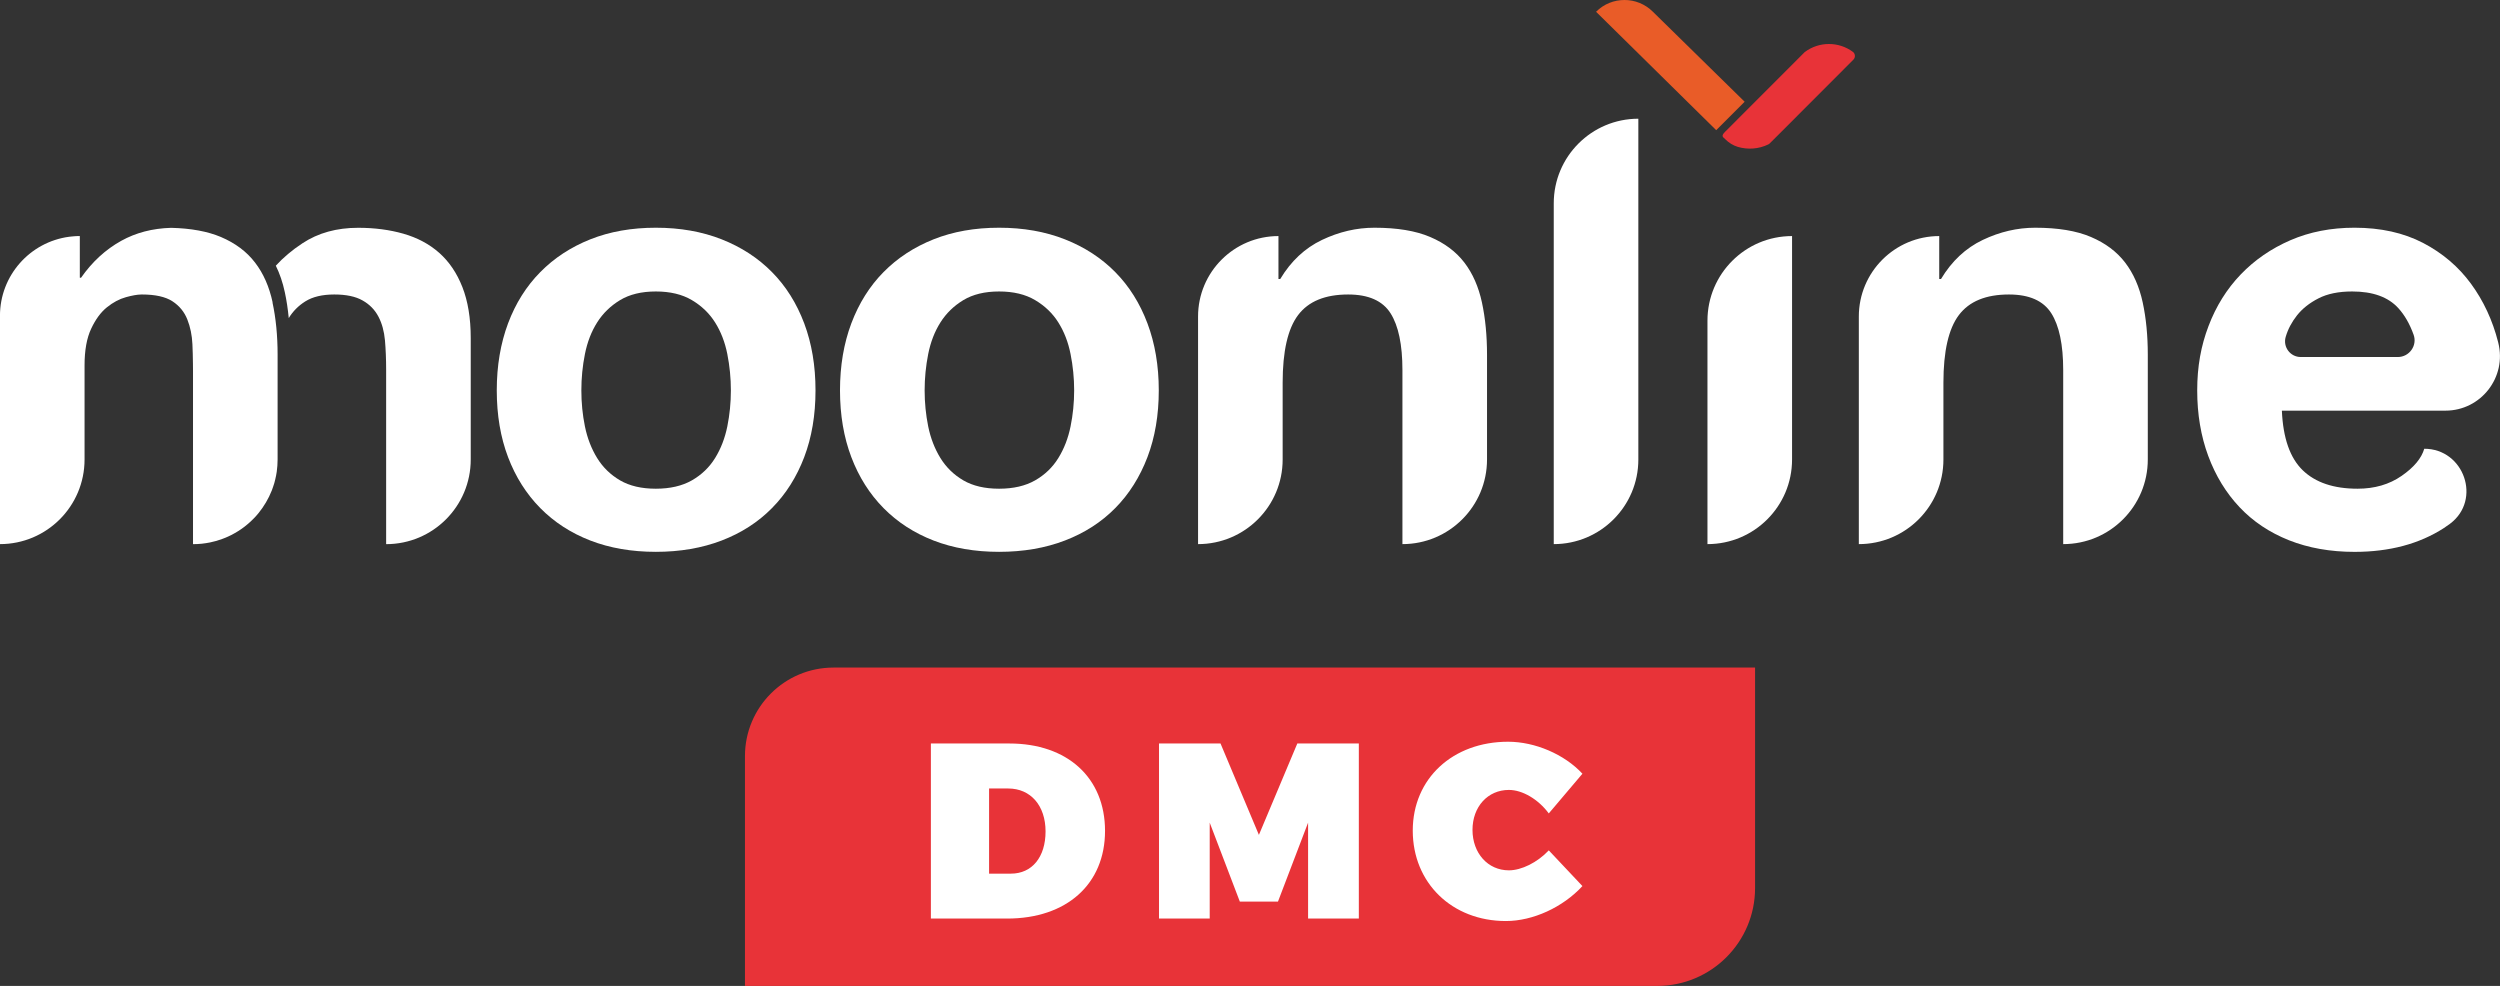 <?xml version="1.0" encoding="UTF-8"?><svg id="Layer_2" xmlns="http://www.w3.org/2000/svg" viewBox="0 0 680 268.17"><rect x="0" y="0" width="680" height="268.17" fill="#333333" stroke="none"/><defs><style>.cls-1 {
        fill: #e83338;
      }

      .cls-2 {
        fill: #e95c28;
      }

      .cls-3 {
        fill: #fff;
      }</style></defs><g id="Layer_1-2" data-name="Layer_1"><g><g><g id="Moonline_TMC"><g><g><path class="cls-2" d="M474.54,27.68l-7.73,7.73L434.13,3.2c2.14-2.15,4.92-3.2,7.73-3.2s5.59,1.07,7.73,3.2l24.95,24.47Z"/><path class="cls-1" d="M503.97,14.09c.69.51.76,1.54.14,2.15l-20.49,20.52-2.25,2.24c-.11.11-.25.22-.41.29-2.58,1.25-5.53,1.46-8.24.67-1.32-.39-2.51-1.14-3.48-2.12-.56-.56-1.24-.78,0-2.01l21.59-21.61.04-.04c3.87-2.93,9.23-2.94,13.1-.08"/></g><path class="cls-1" d="M226.71,181.57h250.67v59.97c0,14.71-11.92,26.63-26.63,26.63h-248.12v-62.51c0-13.3,10.78-24.08,24.08-24.08"/></g></g><g><path class="cls-3" d="M74.16,82.28c-.92-4.27-2.5-7.89-4.78-10.85-2.28-2.99-5.37-5.3-9.32-6.98-3.59-1.51-8.1-2.35-13.52-2.48-5.06.14-9.57,1.32-13.56,3.53-4.27,2.37-7.91,5.72-10.94,10.05h-.33v-11.35c-.67,0-1.32.03-1.96.1-.31.02-.64.05-.95.1-10.63,1.42-18.81,10.51-18.81,21.52v62.08c12.7,0,23.01-10.3,23.01-23.02v-25.59c0-4.12.6-7.44,1.8-9.98,1.18-2.52,2.61-4.48,4.28-5.82,1.68-1.35,3.4-2.27,5.19-2.76,1.68-.46,3.02-.7,4.07-.72.08-.01.15-.01.23-.01,3.67,0,6.45.62,8.35,1.86,1.89,1.24,3.23,2.89,4.04,4.95.81,2.04,1.27,4.29,1.38,6.73.08,1.71.12,3.44.14,5.17.02.72.02,1.45.02,2.19v47.01h.01c.81,0,1.6-.04,2.39-.12.37-.04.75-.1,1.12-.15.39-.06.76-.13,1.13-.2,1.18-.24,2.3-.56,3.39-.98.27-.1.54-.2.8-.31.25-.1.49-.21.73-.32.33-.14.64-.3.94-.45.31-.17.63-.32.92-.51.3-.17.6-.33.89-.53.3-.18.59-.37.86-.57.57-.4,1.12-.82,1.64-1.27.27-.22.52-.45.78-.68.26-.24.51-.48.74-.72.51-.49.97-1.01,1.43-1.57,1.51-1.85,2.76-3.94,3.65-6.2.12-.35.26-.67.36-1.01.12-.33.23-.67.33-1.01.19-.68.35-1.37.49-2.07.06-.36.12-.71.18-1.06.14-1.07.23-2.18.23-3.3v-23.66c0-.33,0-.64,0-.96v-3.9c0-5.19-.47-9.91-1.39-14.18"/><path class="cls-3" d="M128.04,91.93v33.06c0,12.72-10.3,23.02-23.01,23.02v-47.49c0-2.81-.11-5.46-.32-7.94-.23-2.49-.82-4.65-1.79-6.48-.97-1.84-2.39-3.3-4.29-4.37-1.89-1.09-4.47-1.63-7.71-1.63s-5.87.62-7.86,1.87c-1.89,1.18-3.39,2.7-4.52,4.55-.24-2.47-.59-4.83-1.07-7.04-.56-2.64-1.38-5.05-2.45-7.21,2.02-2.21,4.43-4.25,7.25-6.1,4.27-2.82,9.31-4.21,15.15-4.21,4.42,0,8.54.53,12.31,1.61,3.79,1.09,7.03,2.81,9.72,5.19,2.7,2.39,4.81,5.48,6.32,9.33,1.5,3.83,2.27,8.45,2.27,13.85"/><path class="cls-3" d="M135.12,106.19c0-6.7,1.03-12.77,3.07-18.23,2.05-5.46,4.98-10.11,8.76-13.94,3.78-3.84,8.32-6.81,13.61-8.92,5.3-2.11,11.24-3.16,17.83-3.16s12.56,1.05,17.91,3.16c5.34,2.11,9.91,5.08,13.69,8.92,3.79,3.83,6.7,8.48,8.76,13.94,2.05,5.46,3.07,11.53,3.07,18.23s-1.02,12.75-3.07,18.15c-2.06,5.4-4.97,10.02-8.76,13.85-3.78,3.84-8.35,6.78-13.69,8.83-5.35,2.05-11.32,3.08-17.91,3.08s-12.53-1.03-17.83-3.08c-5.29-2.05-9.83-5-13.61-8.83-3.78-3.84-6.71-8.45-8.76-13.85-2.05-5.4-3.07-11.46-3.07-18.15M158.13,106.19c0,3.34.32,6.62.97,9.8.65,3.18,1.76,6.05,3.32,8.59,1.56,2.54,3.65,4.56,6.24,6.08,2.6,1.51,5.84,2.27,9.72,2.27s7.17-.76,9.81-2.27c2.65-1.52,4.75-3.54,6.32-6.08,1.57-2.54,2.67-5.41,3.32-8.59.64-3.19.97-6.46.97-9.8s-.33-6.65-.97-9.89c-.65-3.25-1.76-6.11-3.32-8.59-1.57-2.49-3.67-4.51-6.32-6.08-2.64-1.57-5.92-2.35-9.81-2.35s-7.13.79-9.72,2.35c-2.59,1.57-4.67,3.59-6.24,6.08-1.57,2.48-2.67,5.34-3.32,8.59-.65,3.24-.97,6.54-.97,9.89"/><path class="cls-3" d="M228.48,106.19c0-6.7,1.03-12.77,3.08-18.23,2.06-5.46,4.97-10.11,8.75-13.94,3.78-3.84,8.32-6.81,13.61-8.92,5.3-2.11,11.23-3.16,17.83-3.16s12.56,1.05,17.91,3.16c5.35,2.11,9.91,5.08,13.7,8.92,3.78,3.83,6.7,8.48,8.75,13.94,2.05,5.46,3.08,11.53,3.08,18.23s-1.03,12.75-3.08,18.15c-2.06,5.4-4.97,10.02-8.75,13.85-3.78,3.84-8.35,6.78-13.7,8.83-5.34,2.05-11.32,3.08-17.91,3.08s-12.53-1.03-17.83-3.08c-5.29-2.05-9.83-5-13.61-8.83-3.78-3.84-6.7-8.45-8.75-13.85-2.05-5.4-3.08-11.46-3.08-18.15M251.5,106.19c0,3.34.33,6.62.97,9.8.65,3.18,1.76,6.05,3.32,8.59,1.57,2.54,3.65,4.56,6.24,6.08,2.6,1.51,5.84,2.27,9.72,2.27s7.16-.76,9.8-2.27c2.65-1.52,4.76-3.54,6.32-6.08,1.57-2.54,2.68-5.41,3.32-8.59.65-3.19.98-6.46.98-9.8s-.33-6.65-.98-9.89c-.64-3.25-1.76-6.11-3.32-8.59-1.56-2.49-3.67-4.51-6.32-6.08-2.64-1.57-5.91-2.35-9.8-2.35s-7.13.79-9.72,2.35c-2.59,1.57-4.67,3.59-6.24,6.08-1.57,2.48-2.67,5.34-3.32,8.59-.64,3.24-.97,6.54-.97,9.89"/><path class="cls-3" d="M347.74,64.21h0v11.67h.49c2.92-4.86,6.7-8.4,11.35-10.62,4.64-2.21,9.4-3.32,14.26-3.32,6.16,0,11.21.83,15.15,2.51,3.95,1.68,7.05,4,9.32,6.97,2.27,2.97,3.86,6.59,4.78,10.86.92,4.27,1.38,9,1.38,14.18v28.53c0,12.71-10.3,23.01-23.01,23.01v-47.32c0-6.92-1.08-12.08-3.24-15.48-2.16-3.4-6-5.1-11.51-5.1-6.27,0-10.8,1.86-13.62,5.59-2.81,3.72-4.21,9.86-4.21,18.39v20.91c0,12.71-10.3,23.01-23.01,23.01v-61.91c0-12.08,9.79-21.88,21.87-21.88"/><path class="cls-3" d="M445.63,32.29h0v92.7c0,12.71-10.3,23.01-23.01,23.01V55.3c0-12.71,10.3-23.01,23.01-23.01"/><path class="cls-3" d="M487.44,64.21h0v60.78c0,12.71-10.3,23.01-23.01,23.01v-60.78c0-12.71,10.3-23.01,23.01-23.01"/><path class="cls-3" d="M527.47,64.21h0v11.67h.49c2.92-4.86,6.7-8.4,11.35-10.62,4.64-2.21,9.4-3.32,14.26-3.32,6.16,0,11.21.83,15.15,2.51,3.95,1.68,7.05,4,9.32,6.97,2.27,2.97,3.86,6.59,4.78,10.86.92,4.27,1.38,9,1.38,14.18v28.53c0,12.71-10.3,23.01-23.01,23.01v-47.32c0-6.92-1.08-12.08-3.24-15.48-2.16-3.4-6-5.1-11.51-5.1-6.27,0-10.8,1.86-13.62,5.59-2.81,3.72-4.21,9.86-4.21,18.39v20.91c0,12.71-10.3,23.01-23.01,23.01v-61.91c0-12.08,9.79-21.88,21.87-21.88"/><path class="cls-3" d="M620.67,111.7c.32,7.45,2.21,12.86,5.67,16.21,3.46,3.34,8.43,5.02,14.91,5.02,4.64,0,8.64-1.16,11.99-3.49,3.36-2.32,5.4-4.78,6.16-7.38,10.84,0,15.69,13.89,7.01,20.4-.55.41-1.1.8-1.67,1.17-6.7,4.32-14.8,6.48-24.31,6.48-6.59,0-12.53-1.06-17.83-3.16-5.3-2.11-9.78-5.11-13.45-9-3.67-3.89-6.51-8.54-8.51-13.93-2-5.4-3-11.35-3-17.83s1.02-12.11,3.08-17.51c2.05-5.4,4.97-10.08,8.75-14.02,3.78-3.94,8.29-7.05,13.53-9.32,5.24-2.27,11.05-3.4,17.42-3.4,7.13,0,13.34,1.38,18.64,4.13,5.3,2.76,9.64,6.46,13.05,11.11,3.4,4.64,5.87,9.94,7.38,15.88l.04.18c2.36,9.37-4.71,18.46-14.38,18.46h-44.5ZM652.2,97.11c3.12,0,5.36-3.1,4.31-6.04-1.06-2.96-2.45-5.37-4.16-7.25-2.75-3.03-6.94-4.54-12.56-4.54-3.67,0-6.73.62-9.15,1.87-2.44,1.24-4.38,2.78-5.84,4.61-1.45,1.84-2.48,3.78-3.08,5.84l-.02.06c-.78,2.73,1.26,5.45,4.1,5.45h26.4Z"/></g></g><g><path class="cls-3" d="M274.56,202.23c15.77,0,26.01,9.31,26.01,23.78s-10.44,23.84-26.62,23.84h-20.75v-47.62h21.37ZM269.03,237.63h5.94c5.73,0,9.42-4.48,9.42-11.48s-4.03-11.68-10.17-11.68h-5.19v23.17Z"/><path class="cls-3" d="M355.8,249.85v-26.09l-8.19,21.47h-10.38l-8.19-21.47v26.09h-13.79v-47.62h16.73l10.44,24.86,10.45-24.86h16.73v47.62h-13.79Z"/><path class="cls-3" d="M430.42,210.45l-9.15,10.8c-2.87-3.87-7.17-6.39-10.85-6.39-5.73,0-9.9,4.55-9.9,10.87s4.17,11,9.9,11c3.41,0,7.71-2.11,10.85-5.43l9.15,9.71c-5.32,5.77-13.45,9.51-20.82,9.51-14.68,0-25.33-10.39-25.33-24.59s10.92-24.18,25.94-24.18c7.3,0,15.29,3.4,20.21,8.7Z"/></g></g></g></svg>